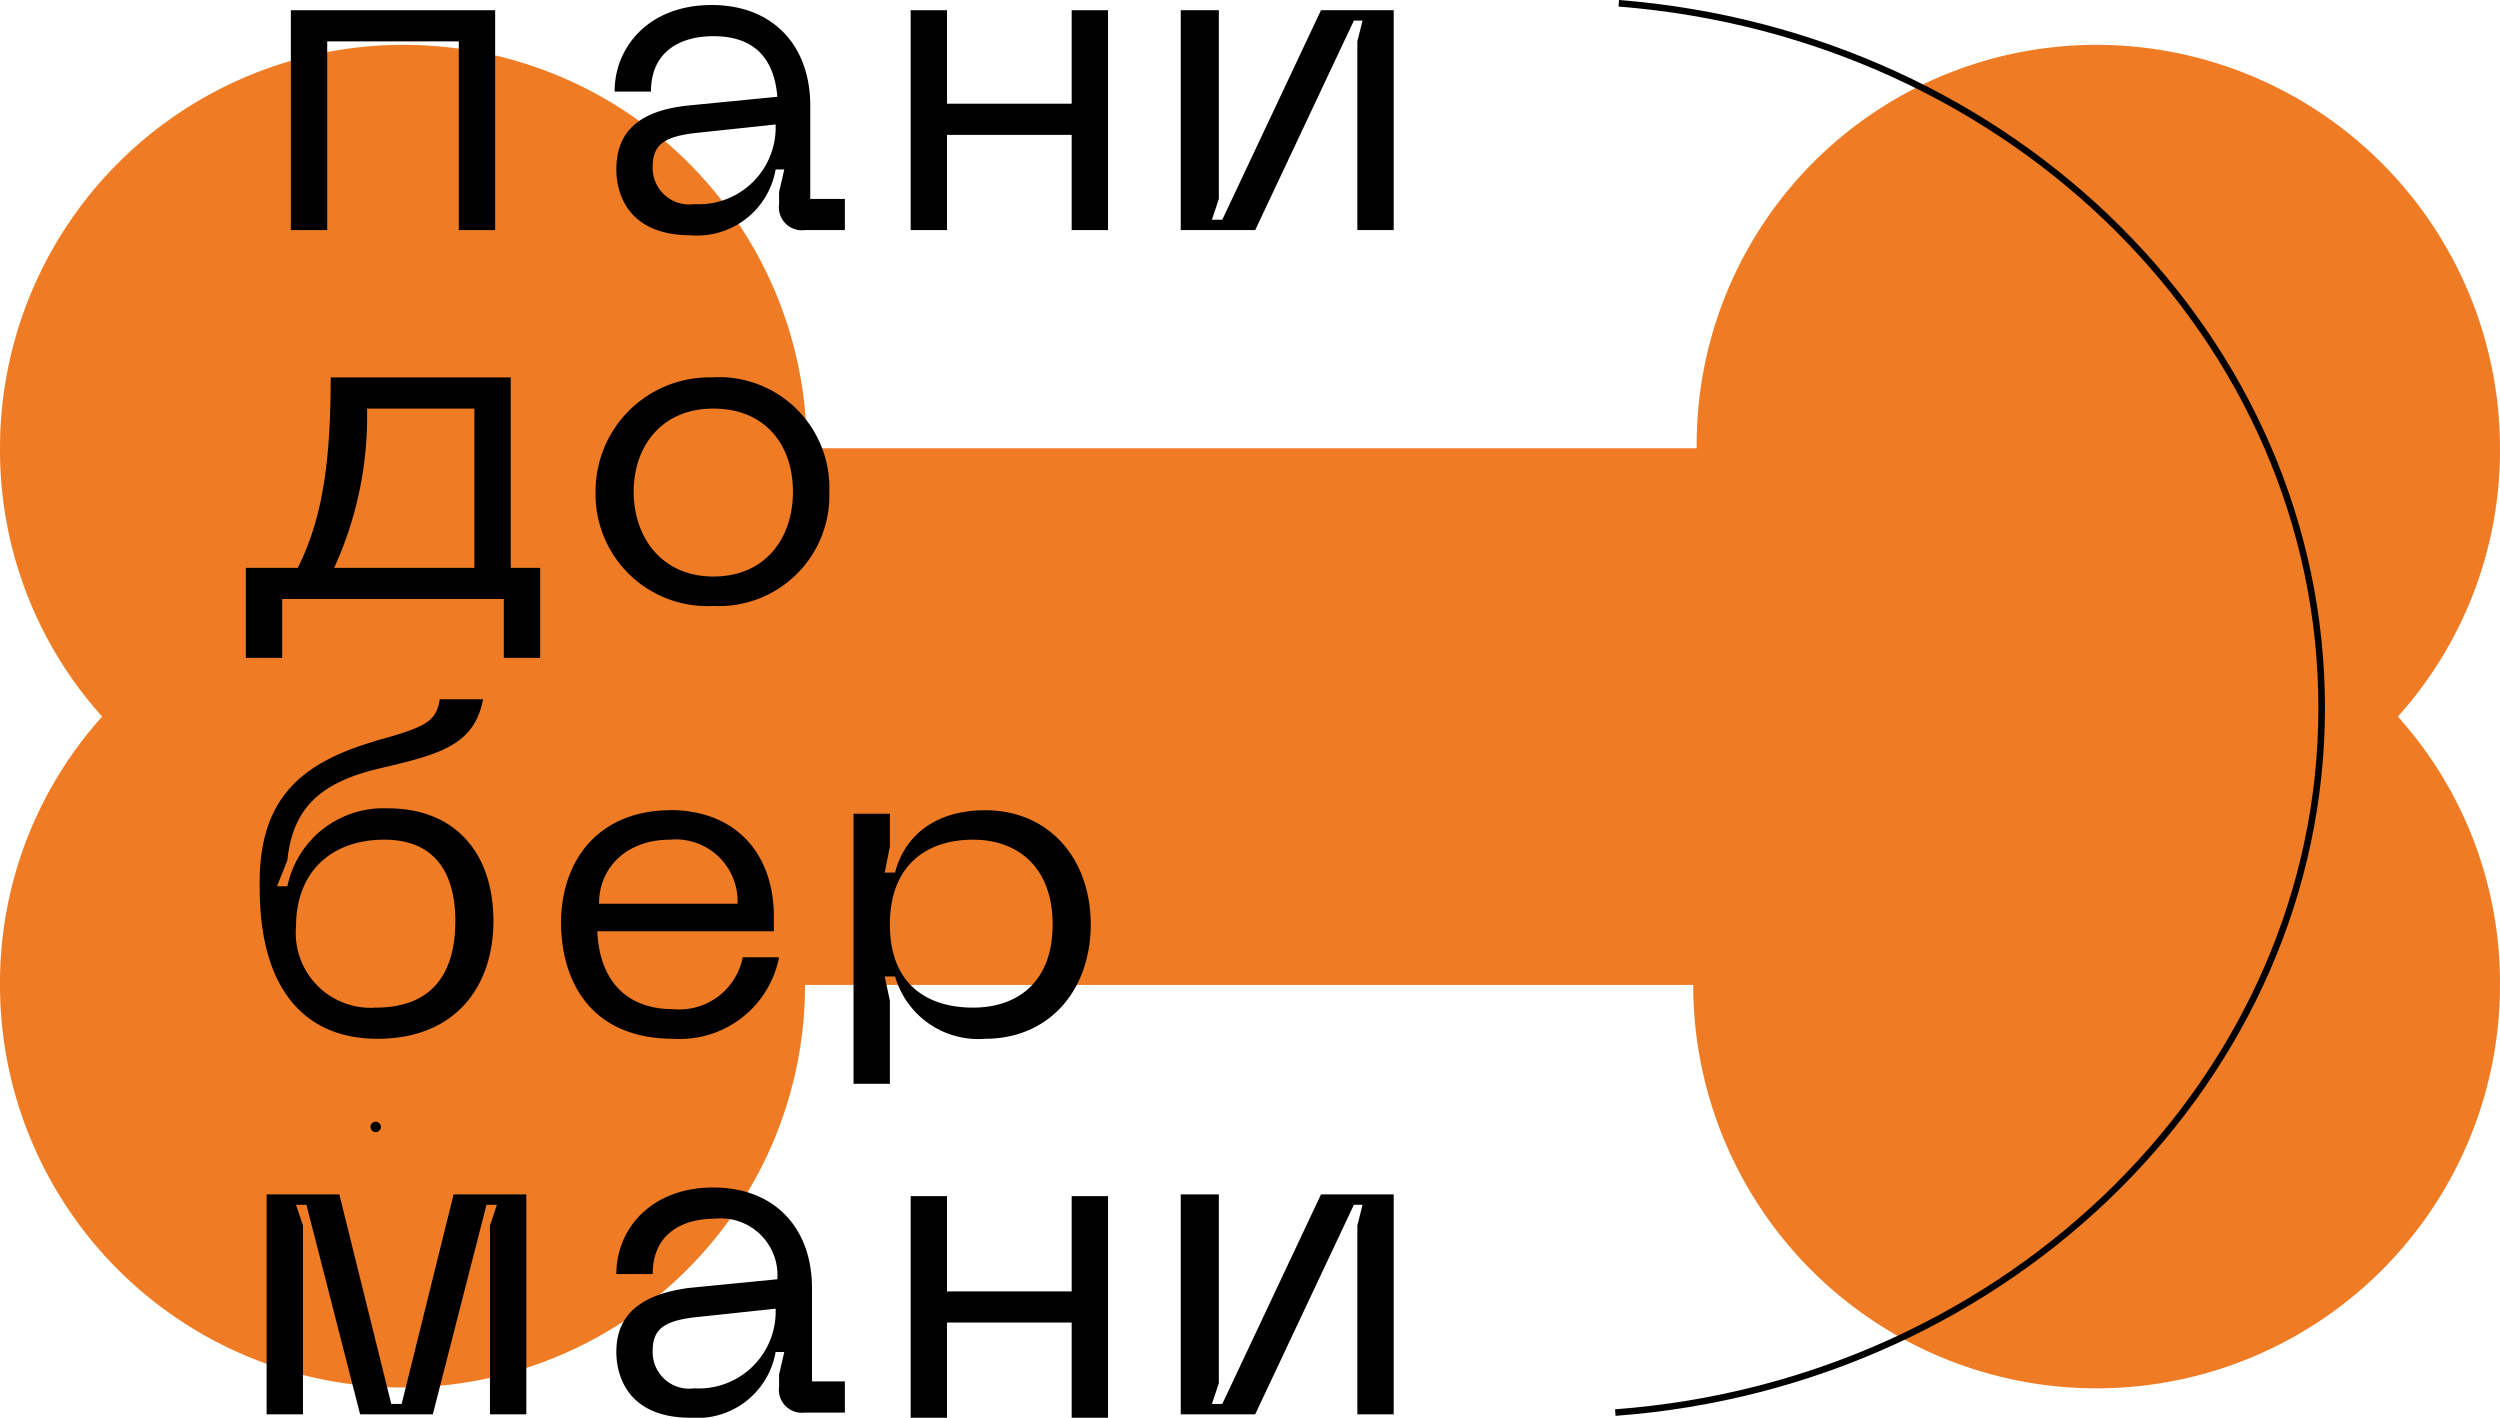 <?xml version="1.0" encoding="UTF-8"?> <svg xmlns="http://www.w3.org/2000/svg" id="Layer_1" data-name="Layer 1" viewBox="0 0 144.4 81.89"> <defs> <style>.cls-1{fill:#ef7c25;}.cls-2{fill:none;stroke:#010101;stroke-miterlimit:10;stroke-width:0.38px;}</style> </defs> <title>Pani Dobermani stickers_utv_2</title> <path class="cls-1" d="M121.1,2.59a23.32,23.32,0,0,1,23.3,23.3,23,23,0,0,1-5.9,15.5,23,23,0,0,1,5.9,15.5,23.3,23.3,0,0,1-46.6,0H46.5a23.25,23.25,0,0,1-46.5,0,23,23,0,0,1,5.9-15.5A23,23,0,0,1,0,25.89a23.3,23.3,0,0,1,46.6,0H98a23.09,23.09,0,0,1,23.1-23.3"></path> <path class="cls-2" d="M93.5.19c22.8,1.8,40.6,19.4,40.6,40.7s-18,39-40.8,40.7"></path> <path d="M38.7,46.79c3.6,0,6,2.3,6,6.2v.8H34.5c.1,2.4,1.3,4.5,4.4,4.5a3.73,3.73,0,0,0,4-3H45A5.84,5.84,0,0,1,38.9,60c-4.6,0-6.5-3.1-6.5-6.8.1-4.1,2.7-6.4,6.3-6.4m3.9,5.4a3.57,3.57,0,0,0-3.9-3.7c-2.5,0-4.1,1.6-4.1,3.7Z"></path> <path d="M51.4,47v1.9l-.3,1.5h.6c.5-2,2.2-3.6,5.2-3.6,3.7,0,6.1,2.8,6.1,6.6S60.6,60,56.9,60a5,5,0,0,1-5.2-3.6h-.6l.3,1.4v4.8H49.3V47Zm4.8,11.2c2.6,0,4.6-1.5,4.6-4.8s-2-4.9-4.6-4.9-4.8,1.4-4.8,4.9,2.2,4.8,4.8,4.8"></path> <polygon points="28.6 13.29 26.5 13.29 26.5 2.39 18.9 2.39 18.9 13.29 16.8 13.29 16.8 0.59 28.6 0.59 28.6 13.29"></polygon> <path d="M39.8,6.09l5.1-.5c-.2-2.4-1.5-3.5-3.7-3.5-1.8,0-3.6.8-3.6,3.2H35.5c0-2.6,2-5,5.6-5s5.7,2.4,5.7,5.8v5.4h2v1.8H46.5a1.33,1.33,0,0,1-1.5-1.5v-.7l.3-1.3h-.5a4.6,4.6,0,0,1-4.9,3.8c-3.7,0-4.3-2.5-4.3-3.8,0-2.1,1.2-3.4,4.2-3.7m.3,5.7a4.44,4.44,0,0,0,4.7-4.6l-4.7.5c-1.6.2-2.4.6-2.4,1.9a2.11,2.11,0,0,0,2.4,2.2"></path> <polygon points="64 0.59 64 13.29 61.9 13.29 61.9 7.79 54.7 7.79 54.7 13.29 52.6 13.29 52.6 0.59 54.7 0.59 54.7 5.99 61.9 5.99 61.9 0.59 64 0.59"></polygon> <polygon points="78.4 13.29 78.4 2.39 78.7 1.19 78.2 1.19 72.5 13.29 68.2 13.29 68.2 0.59 70.4 0.59 70.4 11.49 70 12.69 70.6 12.69 76.3 0.59 80.5 0.59 80.5 13.29 78.4 13.29"></polygon> <polygon points="15.4 68.99 19.6 68.99 22.6 81.09 23.2 81.09 26.2 68.99 30.4 68.99 30.4 81.69 28.3 81.69 28.3 70.79 28.7 69.59 28.1 69.59 25 81.69 20.8 81.69 17.7 69.59 17.1 69.59 17.5 70.79 17.5 81.69 15.4 81.69 15.4 68.99"></polygon> <path d="M39.8,74.39l5.1-.5a3.28,3.28,0,0,0-3.6-3.5c-1.8,0-3.6.8-3.6,3.2H35.6c0-2.6,2-5,5.6-5s5.7,2.4,5.7,5.8v5.4h1.9v1.8H46.5a1.33,1.33,0,0,1-1.5-1.5v-.7l.3-1.3h-.5a4.6,4.6,0,0,1-4.9,3.8c-3.7,0-4.3-2.5-4.3-3.8,0-2,1.2-3.3,4.2-3.7m.3,5.8a4.44,4.44,0,0,0,4.7-4.6l-4.7.5c-1.6.2-2.4.6-2.4,1.9a2.11,2.11,0,0,0,2.4,2.2"></path> <polygon points="64 69.09 64 81.89 61.9 81.89 61.9 76.39 54.7 76.39 54.7 81.89 52.6 81.89 52.6 69.09 54.7 69.09 54.7 74.59 61.9 74.59 61.9 69.09 64 69.09"></polygon> <polygon points="78.4 81.69 78.4 70.79 78.7 69.59 78.2 69.59 72.5 81.69 68.2 81.69 68.2 68.99 70.4 68.99 70.4 79.89 70 81.09 70.6 81.09 76.3 68.99 80.5 68.99 80.5 81.69 78.4 81.69"></polygon> <path d="M21.7,65.39a.3.3,0,0,0,0-.6.3.3,0,1,0,0,.6"></path> <path d="M21.7,42.79c2.9-.8,3.5-1.1,3.7-2.4h2.5c-.5,2.7-2.6,3.2-6,4s-5,2.3-5.3,5.3l-.6,1.5h.6a5.66,5.66,0,0,1,5.8-4.5c4,0,6.1,2.7,6.1,6.5S26.3,60,21.8,60c-4.3,0-6.8-3-6.8-8.7-.1-5,2.2-7.2,6.7-8.5m0,15.4c3.2,0,4.6-1.9,4.6-5,0-2.8-1.2-4.7-4.1-4.7-3.1,0-5.1,1.9-5.1,5a4.32,4.32,0,0,0,4.6,4.7"></path> <path d="M41.2,21.79a6.38,6.38,0,0,1,6.7,6.6A6.38,6.38,0,0,1,41.2,35a6.46,6.46,0,0,1-6.8-6.6,6.58,6.58,0,0,1,6.8-6.6m0,11.5c3,0,4.6-2.2,4.6-4.9s-1.6-4.8-4.6-4.8-4.6,2.2-4.6,4.8,1.6,4.9,4.6,4.9"></path> <path d="M31.2,38H29.1v-3.4H16.3V38H14.2v-5.2h3c1.4-2.8,1.9-6,1.9-11H29.5v11h1.7Zm-3.8-5.2v-9.2H21.2a21,21,0,0,1-1.9,9.2Z"></path> </svg> 